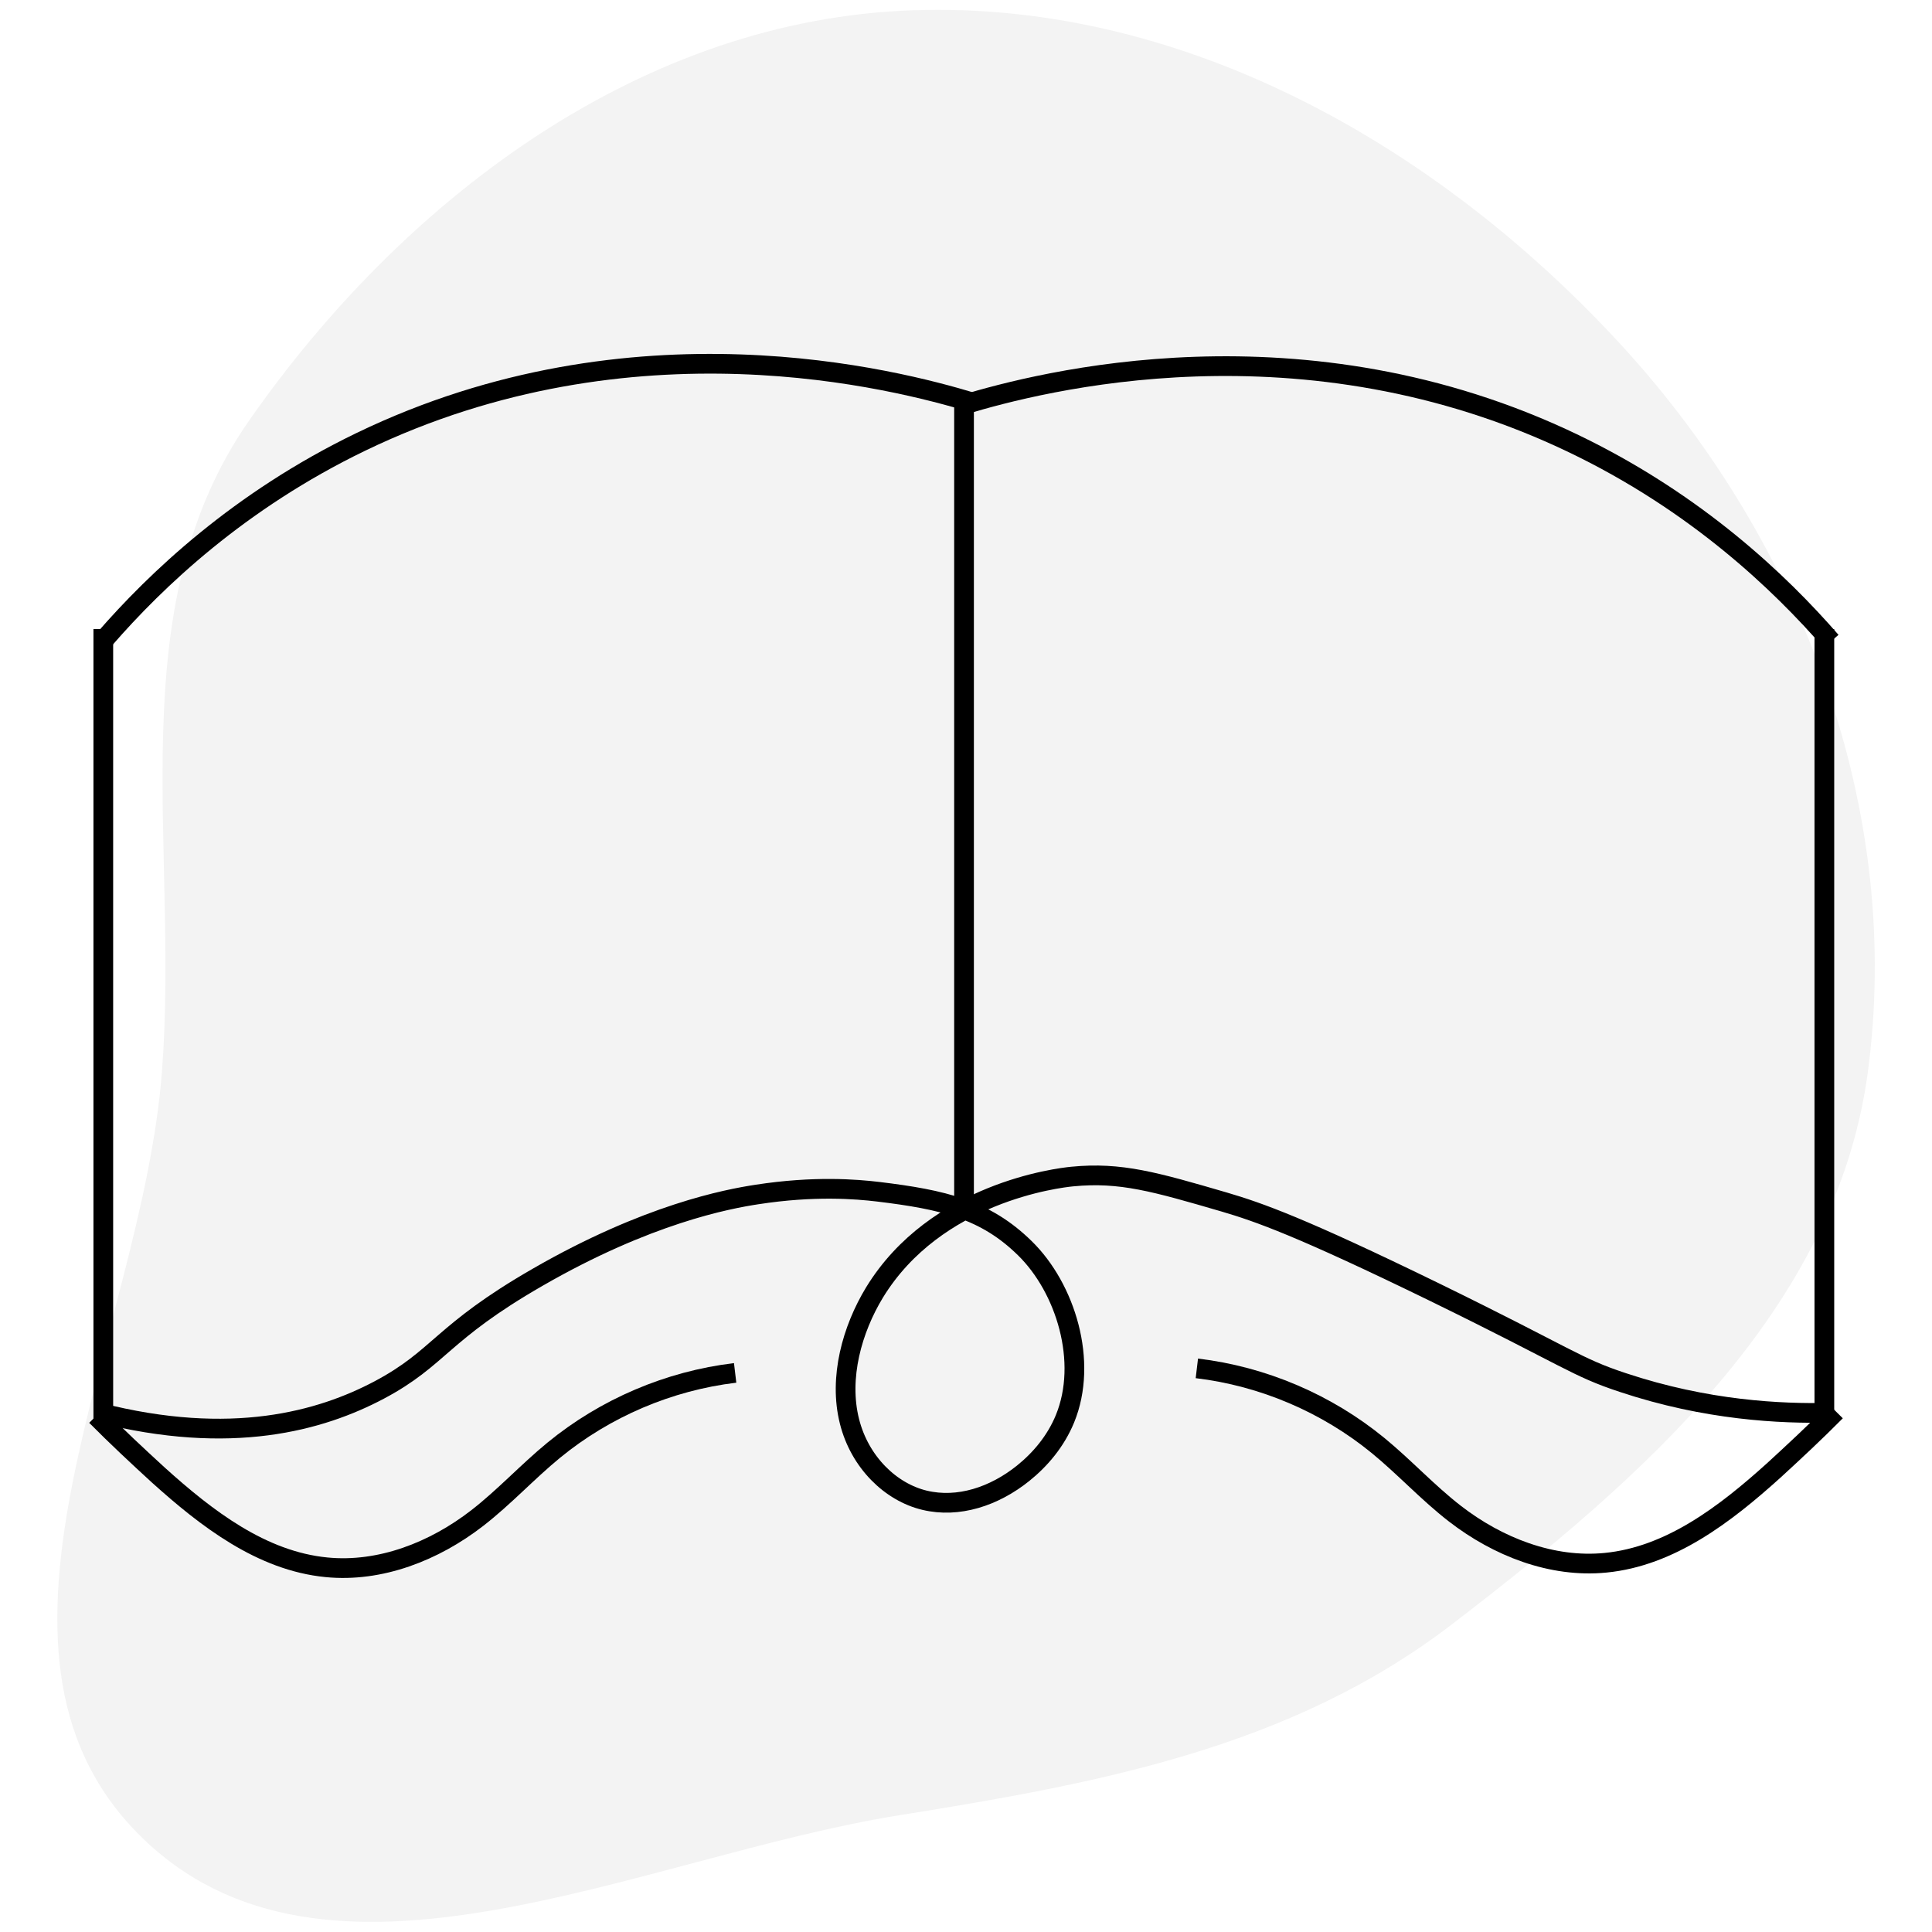 <?xml version="1.0" encoding="UTF-8"?>
<svg xmlns="http://www.w3.org/2000/svg" viewBox="0 0 98 98">
  <defs>
    <style>
      .cls-1 {
        fill: #000;
        fill-rule: evenodd;
        mix-blend-mode: multiply;
        opacity: .05;
        stroke-width: 0px;
      }

      .cls-1, .cls-2 {
        isolation: isolate;
      }

      .cls-3 {
        fill: none;
        stroke: #000;
      }
    </style>
  </defs>
  <g class="cls-2">
    <g id="Layer_1" data-name="Layer 1">
      <path class="cls-1" d="M45.66.55c14.03-.74,27.28,6.75,36.74,17.13,9.04,9.93,14.14,23.43,12.34,36.74-1.63,12.03-11.46,20.59-21.1,27.98-8.14,6.24-17.85,8.05-27.98,9.67-13.22,2.11-29.19,10.47-38.63.97-9.44-9.5.14-25.28,1.18-38.63.9-11.52-2.19-23.56,4.4-33.04C20.34,10.27,32.14,1.27,45.66.55Z"/>
      <path class="cls-3" d="M5.01,71.65c6.73,1.72,11.27.42,14.22-1.14,3.09-1.64,3.12-2.89,8.04-5.72,5.57-3.21,9.62-3.97,11.13-4.2,2.91-.45,5.04-.27,6.14-.14,3.31.4,5.44.9,7.44,2.86,2.07,2.02,3.23,5.76,2.04,8.66-.47,1.14-1.25,2.06-2.12,2.76-1.47,1.18-3.29,1.78-5,1.37-1.72-.41-3.29-1.93-3.81-4-.56-2.22.14-4.68,1.27-6.54,3.1-5.07,9.3-5.81,10.03-5.88,2.45-.24,4.2.27,7.7,1.29,1.77.52,3.88,1.26,10.69,4.58,6.85,3.35,7.15,3.79,9.54,4.58,4.24,1.41,8,1.59,10.5,1.53"/>
      <line class="cls-3" x1="48.9" y1="61.15" x2="48.9" y2="20.32"/>
      <line class="cls-3" x1="5.24" y1="72.21" x2="5.24" y2="31.91"/>
      <line class="cls-3" x1="92.54" y1="72.21" x2="92.54" y2="31.91"/>
      <path class="cls-3" d="M5.31,32.41c2.59-2.98,6.81-7.01,13-10,13.8-6.66,27.15-3.16,31-2"/>
      <path class="cls-3" d="M4.88,71.82c1.02,1.03,2.08,2.02,3.15,3,2.45,2.21,5.24,4.36,8.53,4.68,2.73.27,5.47-.81,7.64-2.49,1.37-1.06,2.55-2.35,3.89-3.45,2.61-2.14,5.84-3.52,9.2-3.92"/>
      <path class="cls-3" d="M93.12,71.59c-1.02,1.03-2.08,2.02-3.15,3-2.45,2.21-5.24,4.36-8.53,4.68-2.73.27-5.47-.81-7.64-2.49-1.37-1.06-2.55-2.35-3.89-3.45-2.61-2.14-5.84-3.52-9.2-3.92"/>
      <path class="cls-3" d="M92.88,32.53c-2.59-2.98-6.81-7.01-13-10-13.8-6.66-27.15-3.16-31-2"/>
    </g>
  </g>
</svg>